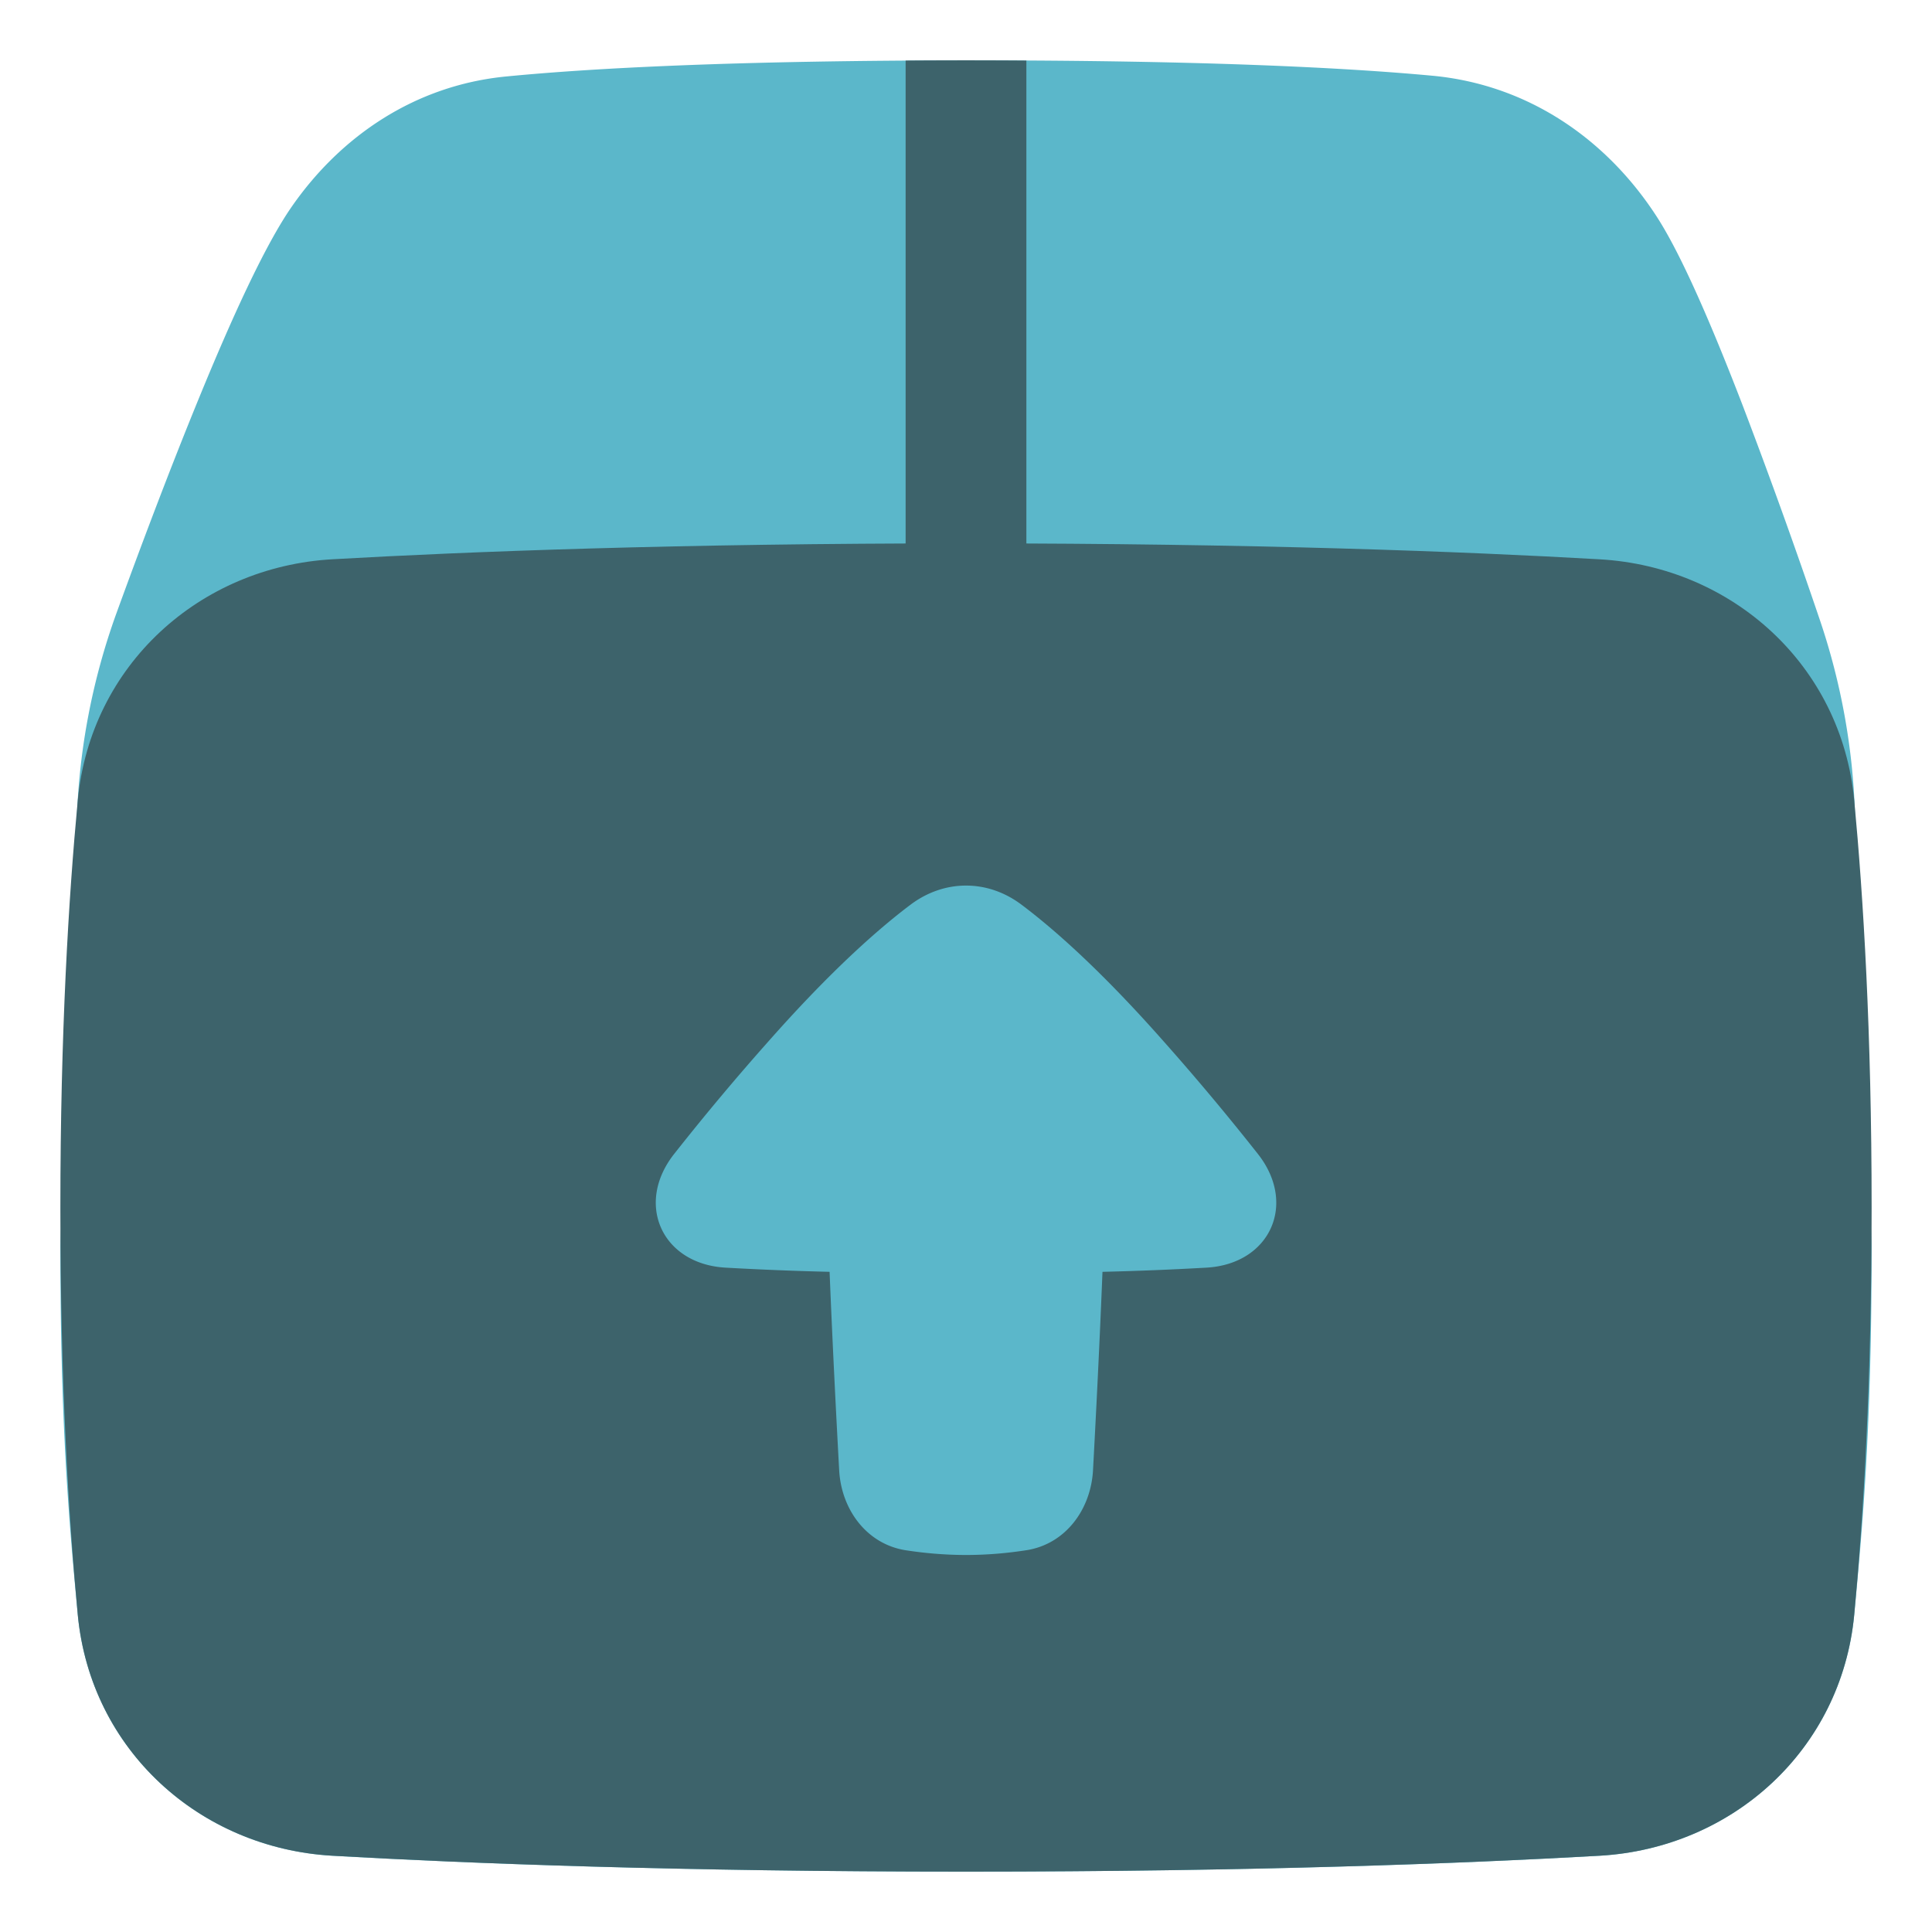 <svg xmlns="http://www.w3.org/2000/svg" fill="none" viewBox="0 0 48 48" id="Shipment-Upload--Streamline-Plump.svg" height="48" width="48"><desc>Shipment Upload Streamline Icon: https://streamlinehq.com</desc><g id="shipment-upload--shipping-parcel-shipment-upload"><path id="Union" fill="#5bb7ca" d="M24.176 1.5c-5.939 0 -9.496 0.195 -11.6 0.4 -2.262 0.22 -4.113 1.48 -5.335 3.245 -0.681 0.984 -1.512 2.834 -2.266 4.668 -0.777 1.89 -1.544 3.94 -2.09 5.444a16.65 16.65 0 0 0 -0.975 5.054l-0.409 10.631L1.5 31c0 4.358 0.206 6.731 0.432 9.115 0.318 3.364 3.032 5.801 6.324 5.99 3.342 0.19 8.586 0.395 15.744 0.395 7.158 0 12.402 -0.204 15.744 -0.395 3.292 -0.189 6.006 -2.626 6.324 -5.99 0.226 -2.384 0.432 -4.757 0.432 -9.115l-0.001 -0.058 -0.415 -10.789a16.636 16.636 0 0 0 -0.864 -4.732 150.046 150.046 0 0 0 -1.93 -5.364c-0.703 -1.824 -1.48 -3.668 -2.12 -4.661 -1.236 -1.919 -3.186 -3.292 -5.588 -3.515 -2.126 -0.198 -5.645 -0.381 -11.406 -0.381Z" stroke-width="1"></path><path id="Union_2" fill="#3d636b" d="M24 46.5c-7.159 0 -12.402 -0.204 -15.744 -0.395 -3.292 -0.189 -6.006 -2.626 -6.324 -5.99C1.705 37.713 1.5 34.343 1.5 30s0.205 -7.713 0.432 -10.115c0.318 -3.364 3.032 -5.801 6.324 -5.99 3.342 -0.19 8.586 -0.395 15.744 -0.395 7.159 0 12.402 0.204 15.744 0.396 3.292 0.188 6.006 2.625 6.324 5.989 0.227 2.402 0.432 5.772 0.432 10.115s-0.205 7.713 -0.432 10.115c-0.318 3.364 -3.032 5.801 -6.324 5.99 -3.342 0.19 -8.586 0.395 -15.744 0.395Z" stroke-width="1"></path><path id="Intersect" fill="#3d636b" fill-rule="evenodd" d="M25.5 1.505 25.5 15a1.5 1.5 0 0 1 -3 0V1.505a203.806 203.806 0 0 1 3 0Z" clip-rule="evenodd" stroke-width="1"></path><path id="Union_3" fill="#5bb7ca" d="M16.744 28.676c-0.971 1.24 -0.296 2.726 1.277 2.818a78.86 78.86 0 0 0 2.59 0.104c0.074 1.83 0.169 3.67 0.238 4.928 0.053 0.98 0.685 1.838 1.655 1.99 0.437 0.067 0.945 0.117 1.497 0.117 0.552 0 1.06 -0.05 1.498 -0.118 0.971 -0.15 1.604 -1.01 1.657 -1.991 0.068 -1.259 0.162 -3.096 0.235 -4.926a77.622 77.622 0 0 0 2.588 -0.104c1.574 -0.092 2.25 -1.578 1.278 -2.818a62.244 62.244 0 0 0 -2.347 -2.804c-1.539 -1.743 -2.716 -2.783 -3.532 -3.396 -0.84 -0.632 -1.914 -0.632 -2.755 0 -0.815 0.613 -1.992 1.654 -3.531 3.396a62.205 62.205 0 0 0 -2.348 2.804Z" stroke-width="1"></path></g></svg>